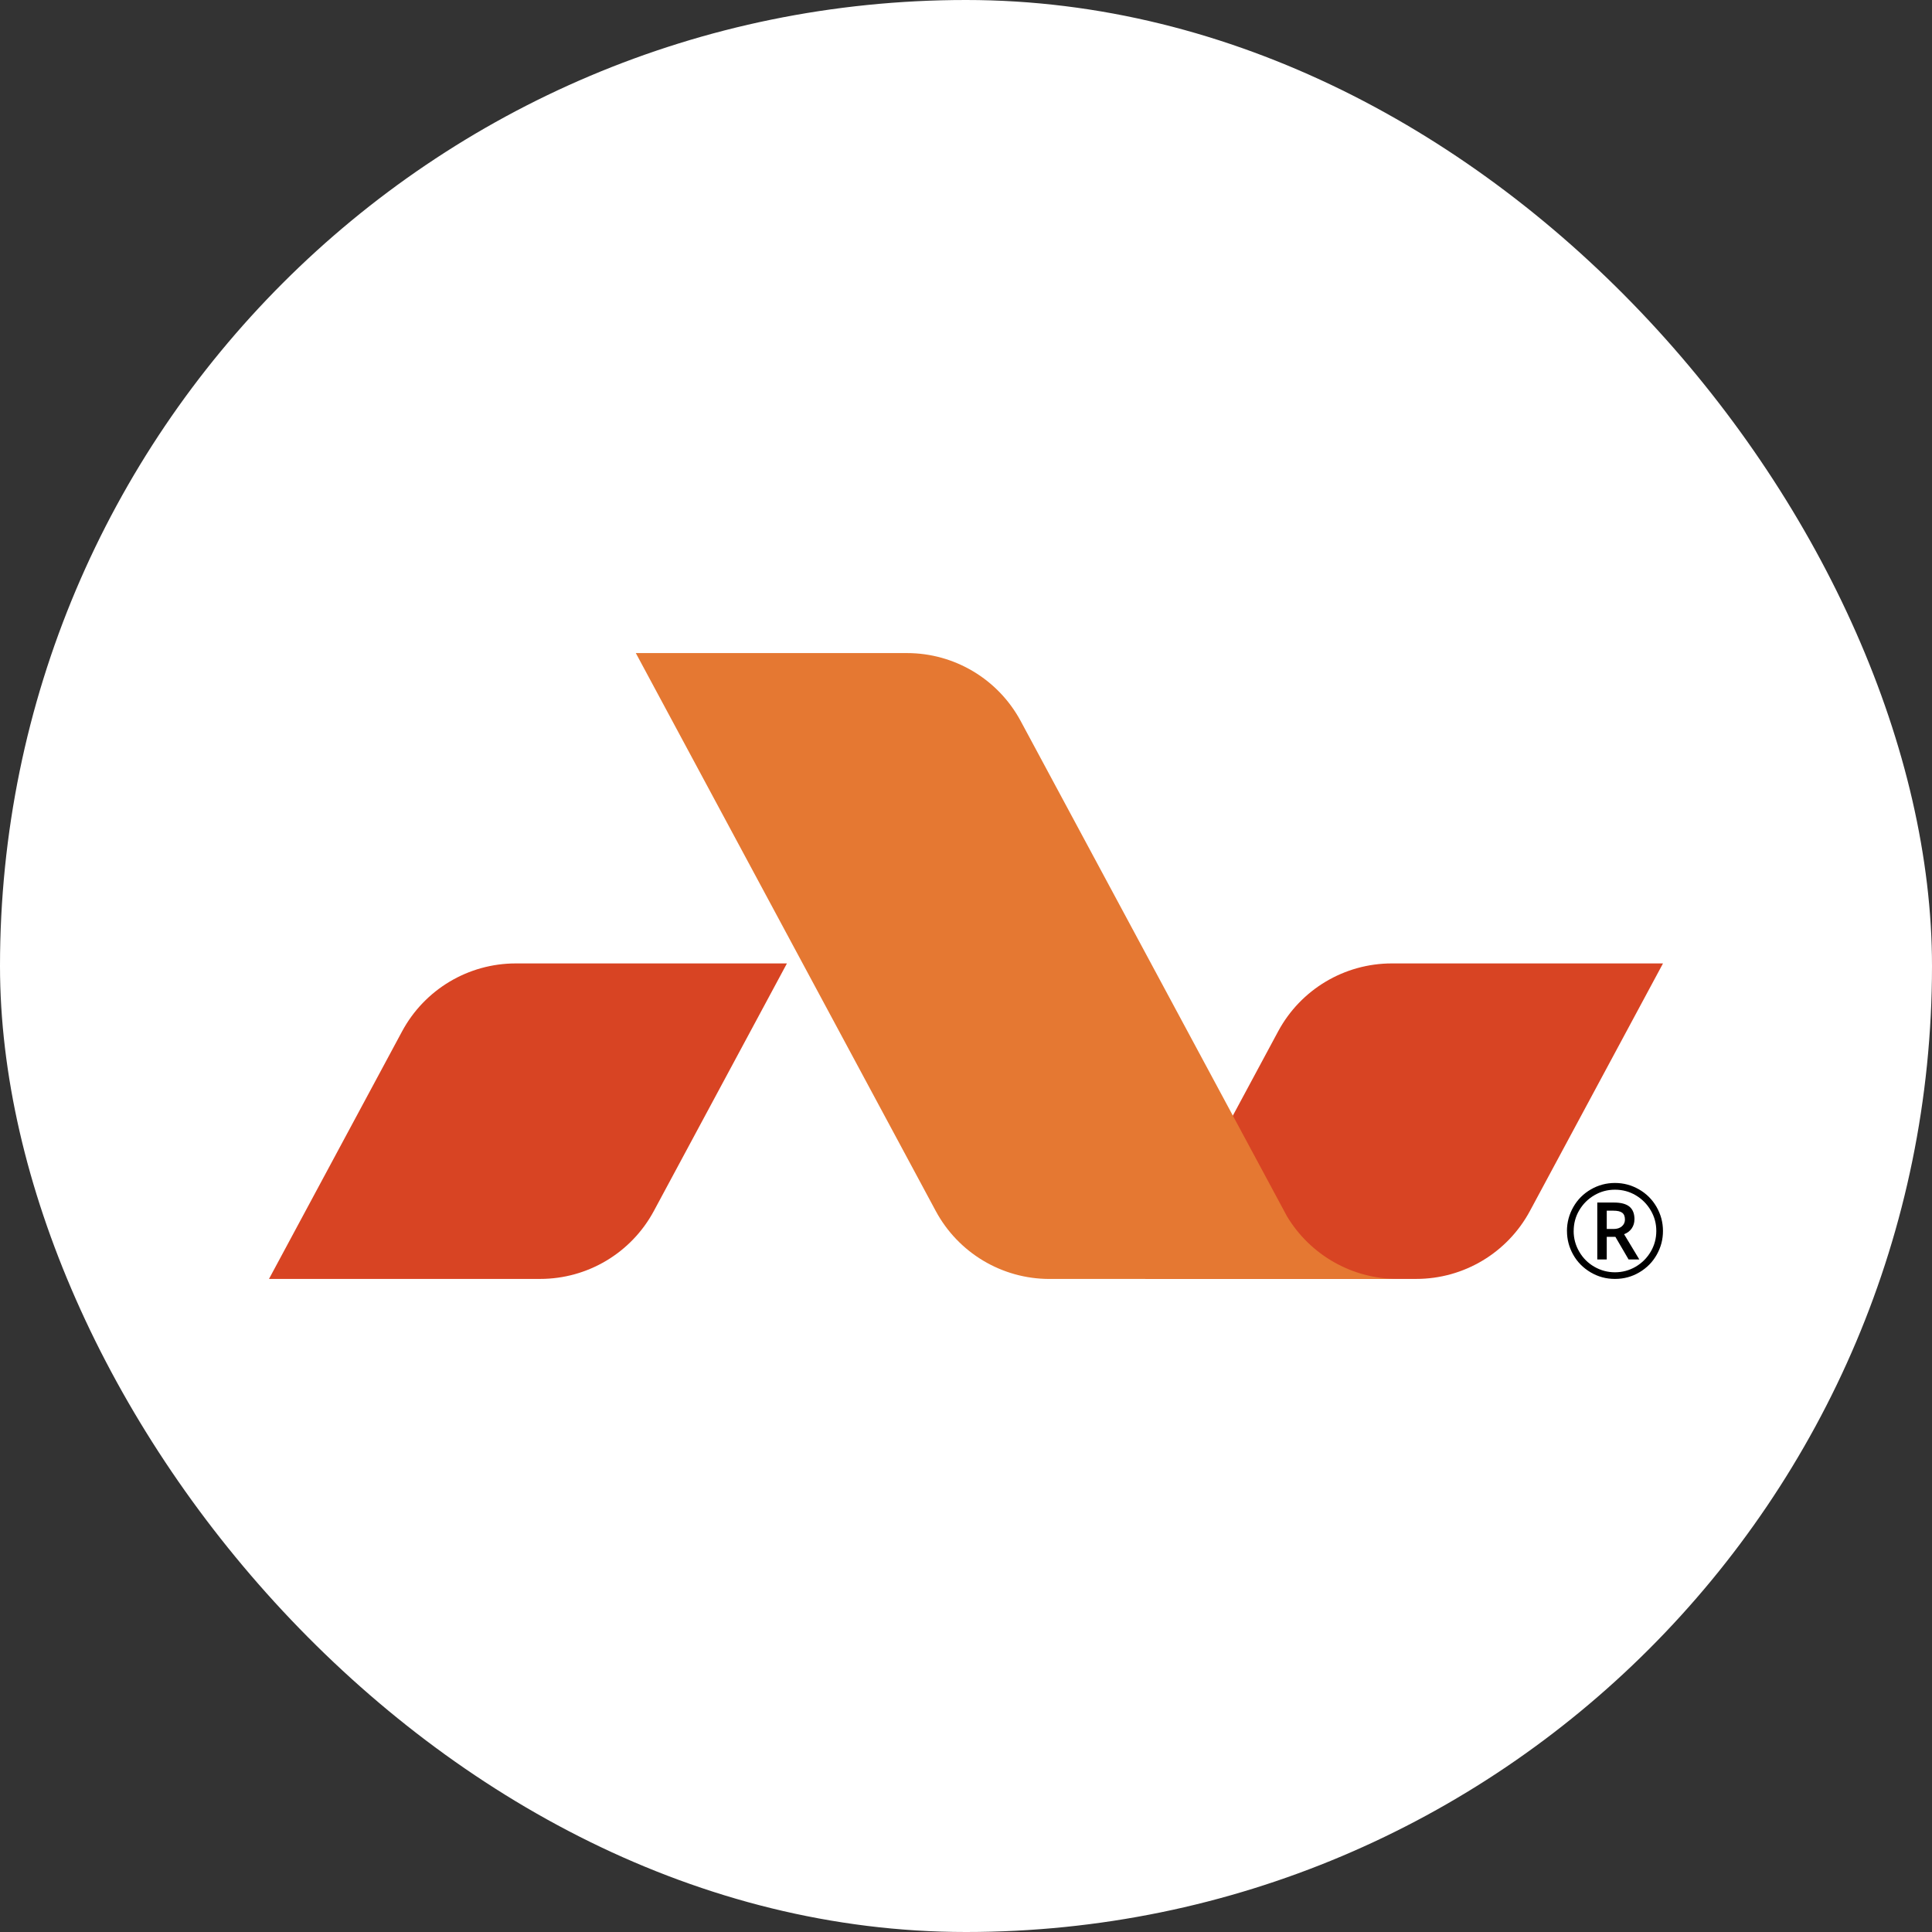 <svg xmlns="http://www.w3.org/2000/svg" id="arte" viewBox="0 0 600 600"><rect x="0" y="0" width="600" height="600" fill="#333333" stroke="none"/><defs><style>      .cls-1 {        fill: #e57832;      }      .cls-2 {        fill: #fff;      }      .cls-3 {        fill: #d84423;      }    </style></defs><rect class="cls-2" x="0" y="0" width="600" height="600" rx="300" ry="300"></rect><g><path class="cls-3" d="M396.94,320.3l-41.33,76.88h84.22c14.75,0,28.31-8.1,35.3-21.1l41.33-76.88h-84.22c-14.75,0-28.31,8.1-35.3,21.1Z"></path><path class="cls-3" d="M203.06,376.08l41.33-76.88h-84.22c-14.75,0-28.31,8.1-35.3,21.1l-41.33,76.88h84.22c14.75,0,28.31-8.1,35.3-21.1Z"></path><path d="M486.63,382.29c0-2.64.66-5.12,1.98-7.44s3.14-4.14,5.45-5.47c2.31-1.34,4.81-2,7.48-2s5.12.66,7.44,1.98c2.31,1.32,4.14,3.14,5.47,5.45,1.33,2.31,2,4.81,2,7.48s-.64,5.05-1.92,7.34-3.08,4.12-5.39,5.49c-2.31,1.38-4.85,2.06-7.6,2.06s-5.26-.68-7.57-2.05c-2.31-1.37-4.12-3.2-5.4-5.48-1.29-2.29-1.93-4.74-1.93-7.36ZM488.71,382.29c0,2.29.57,4.43,1.73,6.42,1.15,1.99,2.72,3.56,4.71,4.7,1.99,1.14,4.12,1.71,6.39,1.71s4.44-.57,6.41-1.72c1.97-1.15,3.53-2.71,4.69-4.67,1.16-1.96,1.74-4.11,1.74-6.44s-.57-4.43-1.73-6.4c-1.15-1.97-2.71-3.53-4.67-4.69-1.96-1.16-4.11-1.73-6.44-1.73s-4.43.57-6.4,1.72c-1.97,1.15-3.53,2.71-4.69,4.67-1.16,1.96-1.73,4.11-1.73,6.44ZM507.59,378.68c0,1.06-.28,1.99-.84,2.81-.56.81-1.35,1.42-2.37,1.81l4.72,7.83h-3.33l-4.1-7.02h-2.68v7.02h-2.94v-17.67h5.18c2.19,0,3.8.43,4.83,1.29s1.54,2.17,1.54,3.93ZM498.99,381.67h2.14c1.06,0,1.91-.27,2.55-.82.64-.55.96-1.25.96-2.09,0-.99-.28-1.7-.85-2.13s-1.47-.64-2.7-.64h-2.1v5.69Z"></path><path class="cls-1" d="M399.63,377.63h0s-82.65-153.71-82.65-153.71c-6.99-12.99-20.54-21.1-35.3-21.1h-84.22l93.15,173.27c6.99,12.99,20.54,21.1,35.3,21.1h108.12c-14.15,0-27.19-7.47-34.4-19.55Z"></path></g></svg>
